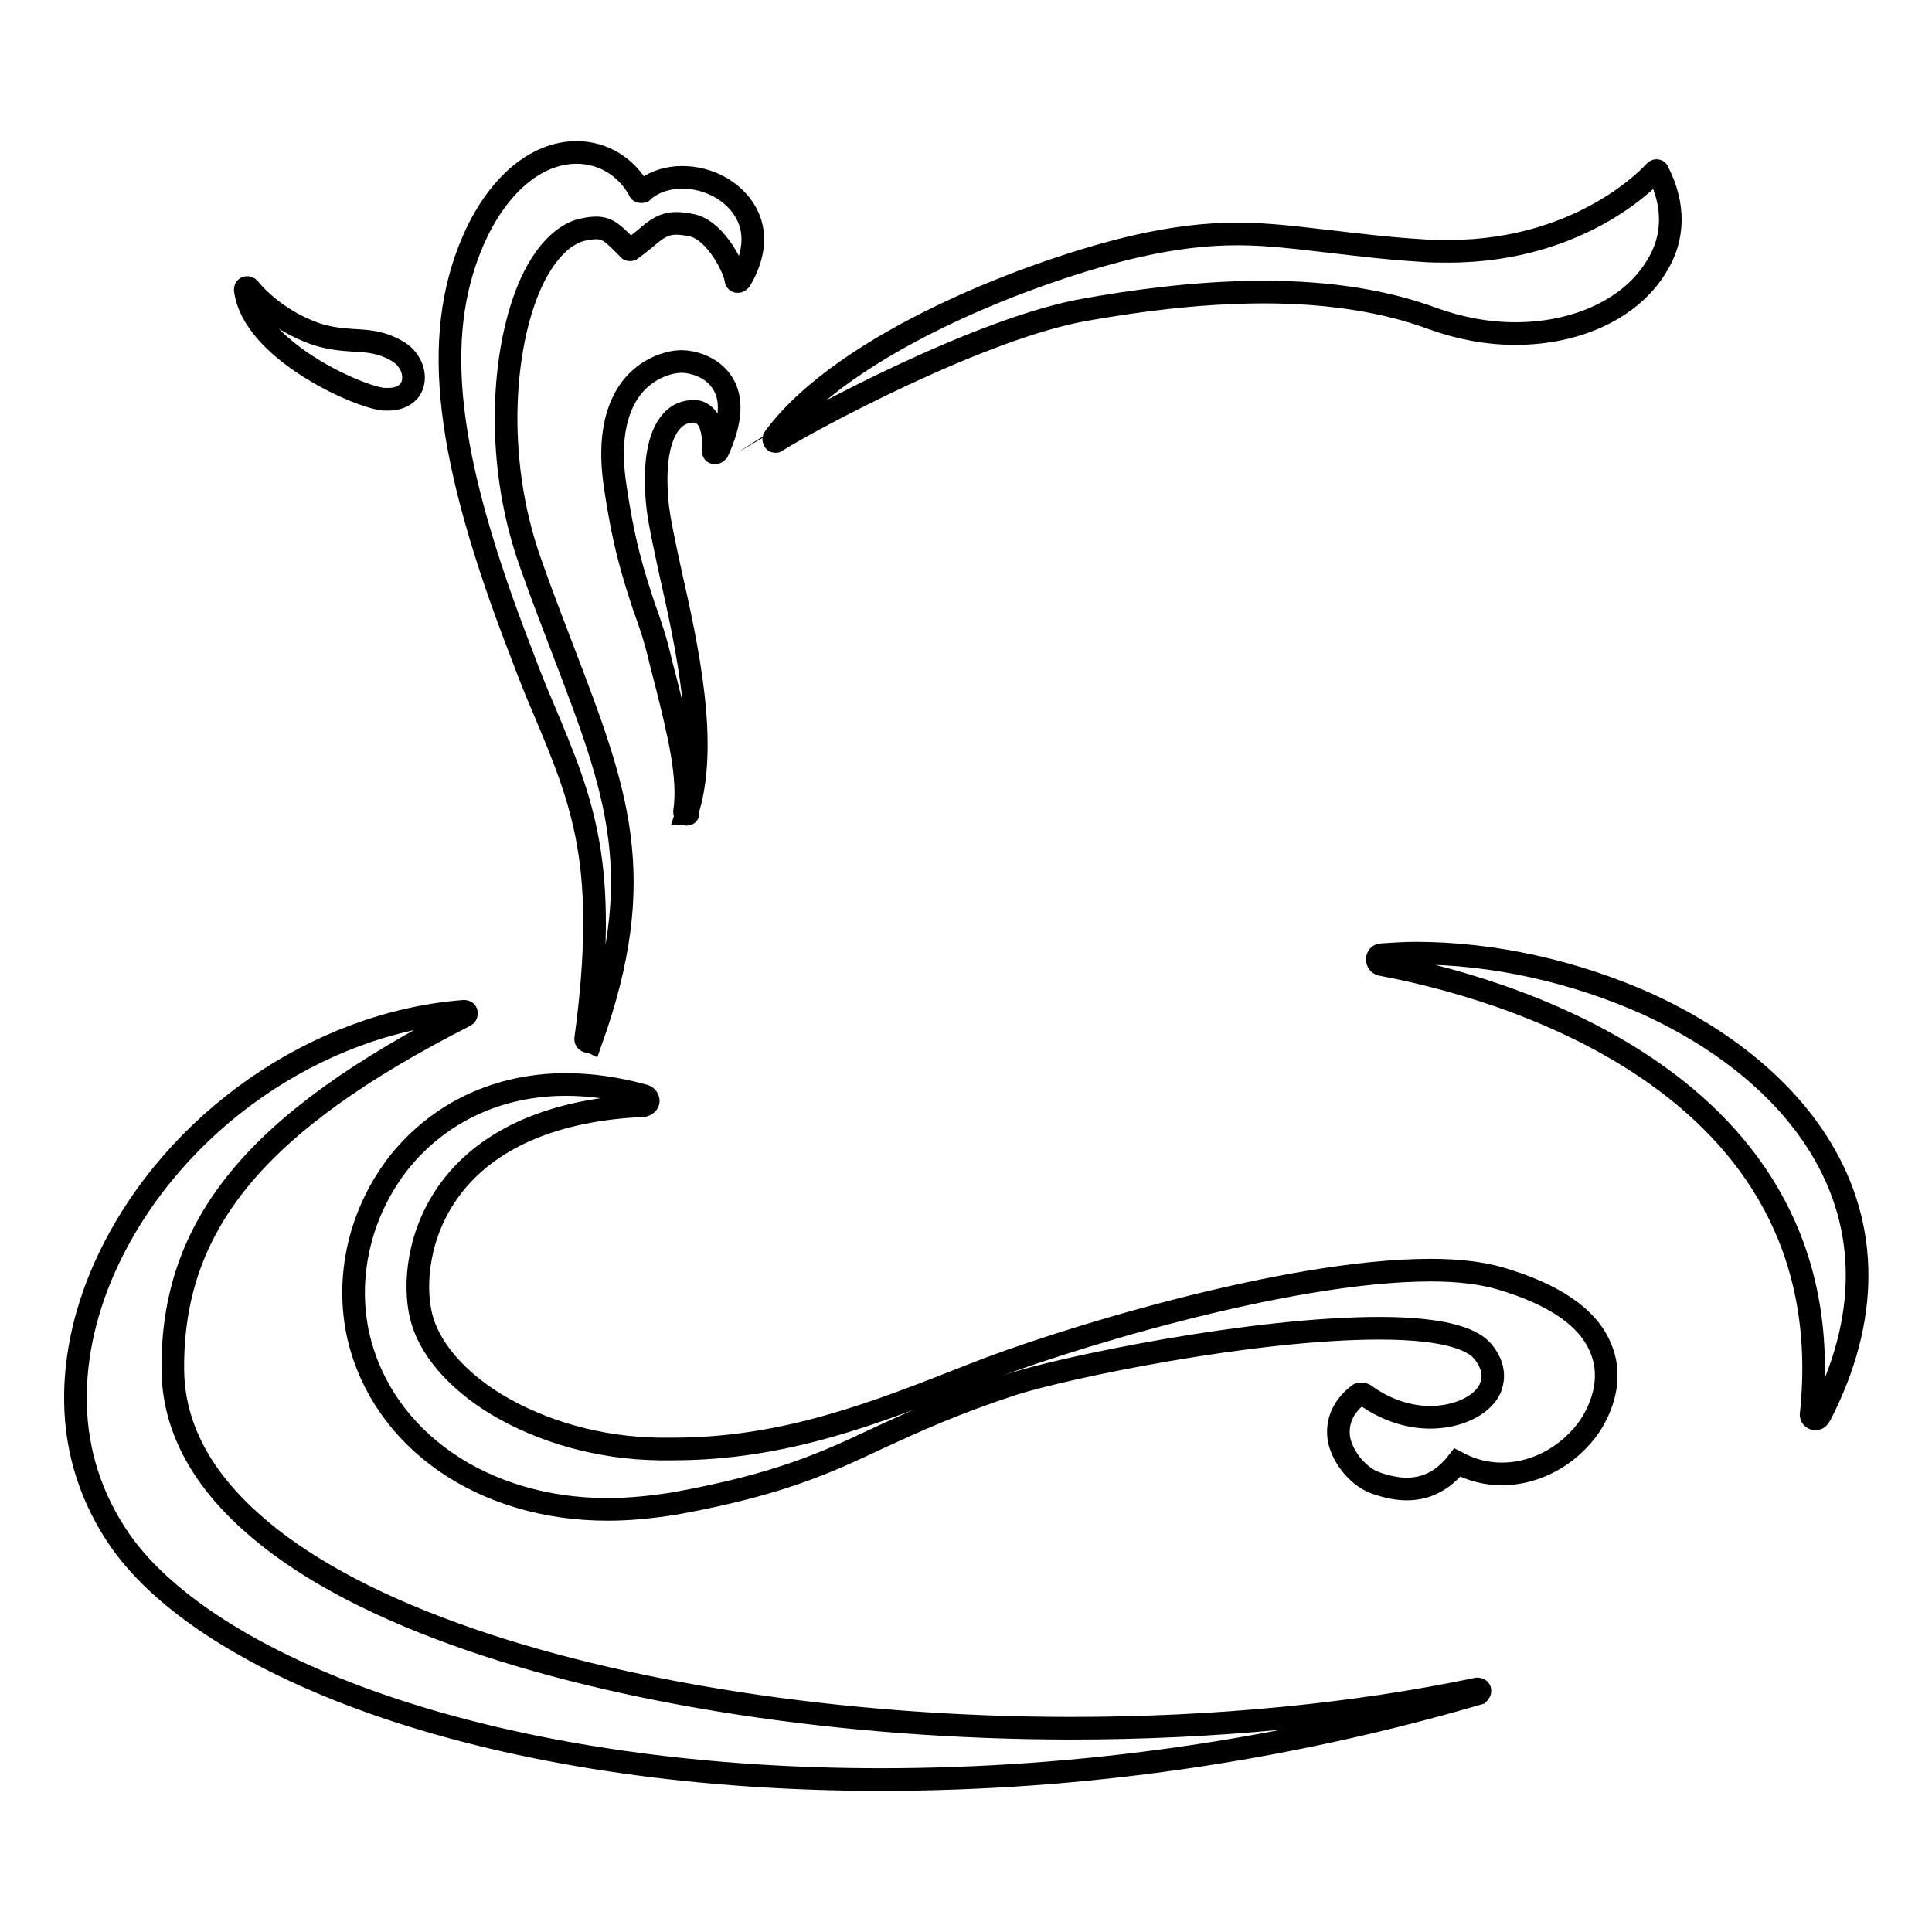 <?xml version="1.0" encoding="utf-8"?>
<!-- Svg Vector Icons : http://www.onlinewebfonts.com/icon -->
<!DOCTYPE svg PUBLIC "-//W3C//DTD SVG 1.1//EN" "http://www.w3.org/Graphics/SVG/1.1/DTD/svg11.dtd">
<svg version="1.1" xmlns="http://www.w3.org/2000/svg" xmlns:xlink="http://www.w3.org/1999/xlink" x="0px" y="0px" viewBox="0 0 256 256" enable-background="new 0 0 256 256" xml:space="preserve">
<g> <path stroke-width="3" fill-opacity="0" stroke="#000000"  d="M77.9,138L77.9,138c-0.2,0-0.3-0.2-0.3-0.3c3.1-23-0.3-31.2-5.5-43.6c-1-2.3-2-4.8-3-7.5 c-10.1-26-11.9-41.8-6.5-54.5c3.2-7.5,8.4-11.9,13.8-11.9c3.5,0,6.6,1.9,8.3,5c0,0.1,0.1,0.2,0.2,0.2h0.1c0.1,0,0.2,0,0.2-0.1 c1.4-1.2,3.2-1.8,5.2-1.8c3.5,0,6.8,1.8,8.4,4.6c1.5,2.6,1.2,5.8-0.7,9c-0.1,0.1-0.2,0.2-0.3,0.2h-0.1c-0.1,0-0.2-0.1-0.2-0.3 c-0.2-1.4-2.5-6.2-5.6-7.1c-0.9-0.2-1.6-0.3-2.3-0.3c-1.7,0-2.7,0.8-4.1,2c-0.5,0.4-1.1,0.9-1.8,1.4c-0.1,0-0.1,0.1-0.2,0.1 c-0.1,0-0.2,0-0.2-0.1l-0.6-0.6l0,0c-1.4-1.4-2.2-2.2-3.7-2.2c-0.6,0-1.2,0.1-2.1,0.3c-2.3,0.7-4.4,2.8-6.1,6.1 c-4.1,8.1-5.6,23.7-0.5,38c1.5,4.3,3,8.1,4.4,11.8c7.1,18.6,11.4,29.8,3.6,51.6C78.1,137.9,78,138,77.9,138z"/> <path stroke-width="3" fill-opacity="0" stroke="#000000"  d="M91,107.9L91,107.9c-0.2,0-0.3-0.2-0.3-0.3c0.7-4.6-0.8-10.6-2.4-17l-0.7-2.7c-0.7-3.1-1.5-5.4-2.3-7.6 c-1.3-4-2.7-8.1-3.9-16.7c-0.7-5.5,0.2-9.8,2.6-12.6c2.2-2.5,5-3.1,6.3-3.1c1.3,0,4,0.6,5.4,2.8c1.4,2.1,1.2,5.2-0.6,9.1 c-0.1,0.1-0.2,0.2-0.3,0.2h-0.1c-0.2,0-0.2-0.2-0.2-0.3c0,0,0.3-3.1-1-4.5c-0.4-0.4-0.9-0.7-1.5-0.7c-1.2,0-2.2,0.4-3,1.3 c-1.7,1.9-2.4,5.6-1.9,10.9c0.2,2.1,0.9,5.3,1.7,9c2.2,9.8,5.2,23.1,2.2,32.1C91.3,107.8,91.1,107.9,91,107.9z M116.7,235.8 c-23.6,0-45.7-3.1-64.1-9.1c-17.4-5.7-30.5-13.7-36.7-22.6c-3.8-5.5-5.8-11.7-5.9-18.3c-0.1-6.2,1.4-12.7,4.4-19 c8.7-18.2,27.6-31.3,47.1-32.8c0.2,0,0.3,0.1,0.3,0.2c0,0.2,0,0.3-0.2,0.4c-27.7,14.1-38.9,27.7-38.7,47c0.1,7.2,3.5,13.9,10.3,20 c6.3,5.7,15.4,10.7,27,14.9c21.8,7.9,51.6,12.5,81.8,12.5c18.9,0,37.5-1.8,53.7-5.2h0.1c0.2,0,0.3,0.1,0.3,0.2 c0,0.2-0.1,0.3-0.2,0.4C169.9,232,143.2,235.8,116.7,235.8z M102.8,58.5c-0.1,0-0.2,0-0.2-0.1c-0.1-0.1-0.1-0.3,0-0.4 c9.4-12.7,34.5-22.3,48.1-25.4c4.9-1.1,9.1-1.6,13.3-1.6c4,0,7.8,0.5,12.2,1c3.5,0.4,7.4,0.9,12.2,1.2c1.2,0.1,2.3,0.1,3.5,0.1 c18.1,0,27.3-10.5,27.4-10.6c0.1-0.1,0.2-0.1,0.2-0.1h0c0.1,0,0.2,0.1,0.2,0.2c2.2,4.3,2.2,8.7-0.2,12.5 c-3.3,5.5-10.4,8.9-18.7,8.9c-3.7,0-7.4-0.7-11-2c-6.2-2.3-13.7-3.5-22.3-3.5c-9.2,0-17.8,1.3-23.5,2.3 c-14.1,2.4-37.3,15-41.2,17.5C102.9,58.5,102.9,58.5,102.8,58.5L102.8,58.5z M51.5,52.9c-0.2,0-0.4,0-0.7,0 c-3.6-0.4-17.3-6.6-18.3-14.5c0-0.2,0.1-0.3,0.2-0.3c0,0,0.1,0,0.1,0c0.1,0,0.2,0.1,0.2,0.1c0,0,3.1,4.1,9,6.1 c1.9,0.6,3.5,0.7,4.9,0.8c1.9,0.1,3.6,0.2,5.7,1.4c1.6,0.9,2.5,2.7,2.1,4.3C54.4,52.1,53.1,52.9,51.5,52.9L51.5,52.9z"/> <path stroke-width="3" fill-opacity="0" stroke="#000000"  d="M80.5,200c-16.5,0-29.8-9.2-33-22.9c-1.8-7.9,0.2-16.5,5.4-23.1c5.3-6.6,13.1-10.3,22.1-10.3 c3.3,0,6.8,0.5,10.4,1.5c0.3,0.1,0.5,0.4,0.5,0.7c0,0.3-0.3,0.5-0.6,0.6c-11.8,0.5-20.6,4.3-25.6,11c-4.4,5.9-4.9,12.8-3.9,16.9 c1,4.2,4.7,8.5,10,11.7c6,3.6,13.6,5.8,21.6,5.9c0.6,0,1.1,0,1.7,0c15,0,27-4.8,39.7-9.8c11-4.4,41.5-13.9,60.8-13.9 c3.7,0,6.8,0.4,9.2,1.1c7.1,2.1,11.5,5.1,13.2,9c1.6,3.5,0.6,6.9-0.5,9.1c-1.9,3.9-6.7,7.8-12.5,7.8c-2.1,0-4-0.5-5.9-1.5 c-1.8,2.3-4,3.5-6.7,3.5c-1.3,0-2.7-0.3-4.1-0.8c-2.1-0.7-4.4-3.2-4.9-5.9c-0.2-1.5,0-3.8,2.6-5.8c0.1-0.1,0.2-0.1,0.4-0.1 c0.1,0,0.2,0,0.4,0.1c3.3,2.4,6.5,3,8.7,3c3.6,0,6.8-1.5,7.9-3.7c0.7-1.6,0.5-3.3-0.9-5c-1.1-1.4-4.4-3.1-13.7-3.1 c-16.9,0-41.7,5.2-48.6,7.4c-7.9,2.6-12.9,4.9-17.7,7.1c-7.2,3.4-13.3,6.2-27,8.7C86.4,199.7,83.4,200,80.5,200L80.5,200z  M240.6,188c-0.1,0-0.1,0-0.2,0c-0.3-0.1-0.5-0.4-0.4-0.7c4.6-44.6-42.5-56.8-57-59.5c-0.3-0.1-0.5-0.3-0.5-0.7 c0-0.3,0.2-0.6,0.6-0.6c1.5-0.1,3-0.2,4.5-0.2c10.2,0,21,2.4,30.6,6.7c10.3,4.7,18.3,11.3,23,19c6.5,10.6,6.5,22.9,0,35.5 C241,187.9,240.8,188,240.6,188z"/></g>
</svg>